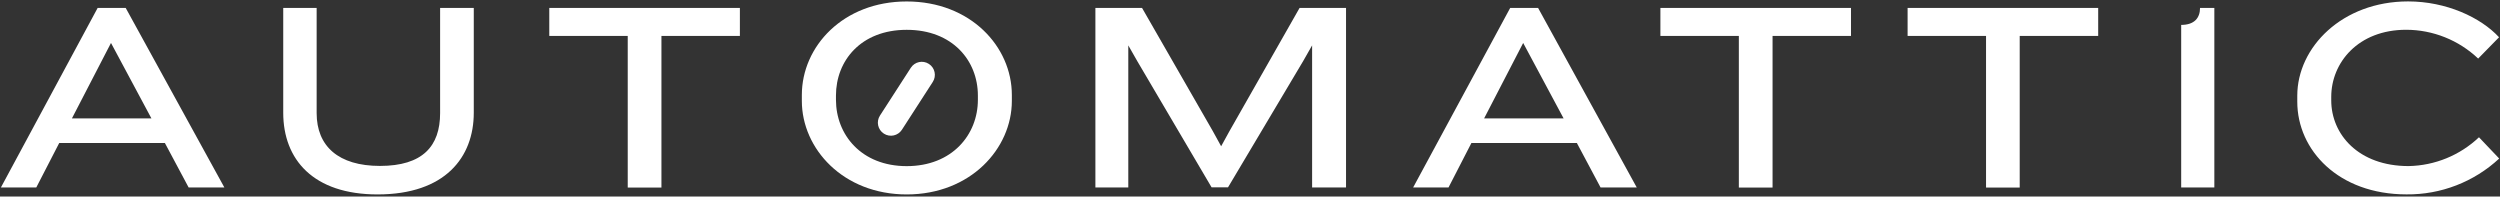 <svg width="916" height="72" viewBox="0 0 916 72" fill="none" xmlns="http://www.w3.org/2000/svg">
<rect x="0" y="0" width="916" height="72" fill="#333333" stroke="none"/>
<g clip-path="url(#clip0_1_813)">
<path d="M332.222 71.241C308.907 71.241 293.796 54.463 293.796 36.982V34.797C293.796 17.019 308.907 0.537 332.222 0.537C355.537 0.537 370.741 17.019 370.741 34.797V36.982C370.741 54.408 355.63 71.241 332.222 71.241ZM358.296 35C358.296 22.26 349.037 10.926 332.222 10.926C315.407 10.926 306.296 22.278 306.296 35V36.574C306.296 49.315 315.556 60.871 332.222 60.871C348.889 60.871 358.296 49.315 358.296 36.574V35Z" fill="white"/>
<path d="M69.112 68.683L60.408 52.386H21.704L13.297 68.683H0.334L35.778 2.905H46.056L82.204 68.683H69.112ZM40.667 15.738L26.352 43.386H55.482L40.667 15.738Z" fill="white"/>
<path d="M138.332 71.238C114.74 71.238 103.777 58.405 103.777 41.312V2.905H116.018V41.442C116.018 53.59 124.018 60.794 139.221 60.794C154.832 60.794 161.258 53.59 161.258 41.442V2.905H173.592V41.312C173.592 57.609 163.129 71.238 138.332 71.238Z" fill="white"/>
<path d="M242.352 13.164V68.72H230V13.164H201.26V2.905H271.093V13.164H242.352Z" fill="white"/>
<path d="M480.759 68.683V16.627L477.5 22.349L449.944 68.646H443.926L416.667 22.349L413.407 16.627V68.683H401.352V2.905H418.444L444.37 48.035L447.426 53.59L450.481 48.035L476.167 2.905H493.185V68.683H480.759Z" fill="white"/>
<path d="M586.444 68.683L577.759 52.386H539.129L530.741 68.683H517.778L553.333 2.905H563.555L599.703 68.683H586.444ZM558.092 15.738L543.778 43.386H572.907L558.092 15.738Z" fill="white"/>
<path d="M649.464 13.164V68.72H637.112V13.164H608.371V2.905H678.204V13.164H649.464Z" fill="white"/>
<path d="M740.019 13.164V68.72H727.686V13.164H698.945V2.905H768.778V13.164H740.019Z" fill="white"/>
<path d="M799.186 68.683V9.127C804.13 9.127 806.093 6.46 806.093 2.905H811.334V68.683H799.186Z" fill="white"/>
<path d="M908.001 21.462C900.881 14.705 891.446 10.928 881.63 10.907C864.038 10.907 854.167 22.944 854.167 35.499V36.777C854.167 49.221 864.13 60.851 882.501 60.851C892.116 60.676 901.317 56.911 908.297 50.296L915.704 58.092C906.477 66.66 894.314 71.359 881.723 71.222C856.834 71.222 841.723 55.036 841.723 37.259V35.073C841.723 17.296 858.204 0.518 882.315 0.518C896.241 0.518 908.89 6.333 915.649 13.647L908.001 21.462Z" fill="white"/>
<path d="M333.726 24.831L322.415 42.348C320.983 44.565 321.62 47.522 323.837 48.954L323.852 48.964C326.069 50.395 329.026 49.758 330.458 47.541L341.769 30.024C343.2 27.807 342.563 24.85 340.347 23.419L340.331 23.409C338.114 21.977 335.157 22.614 333.726 24.831Z" fill="white"/>
</g>
<defs>
<clipPath id="clip0_1_813">
<rect width="916" height="72" fill="white"/>
</clipPath>
</defs>
</svg>
